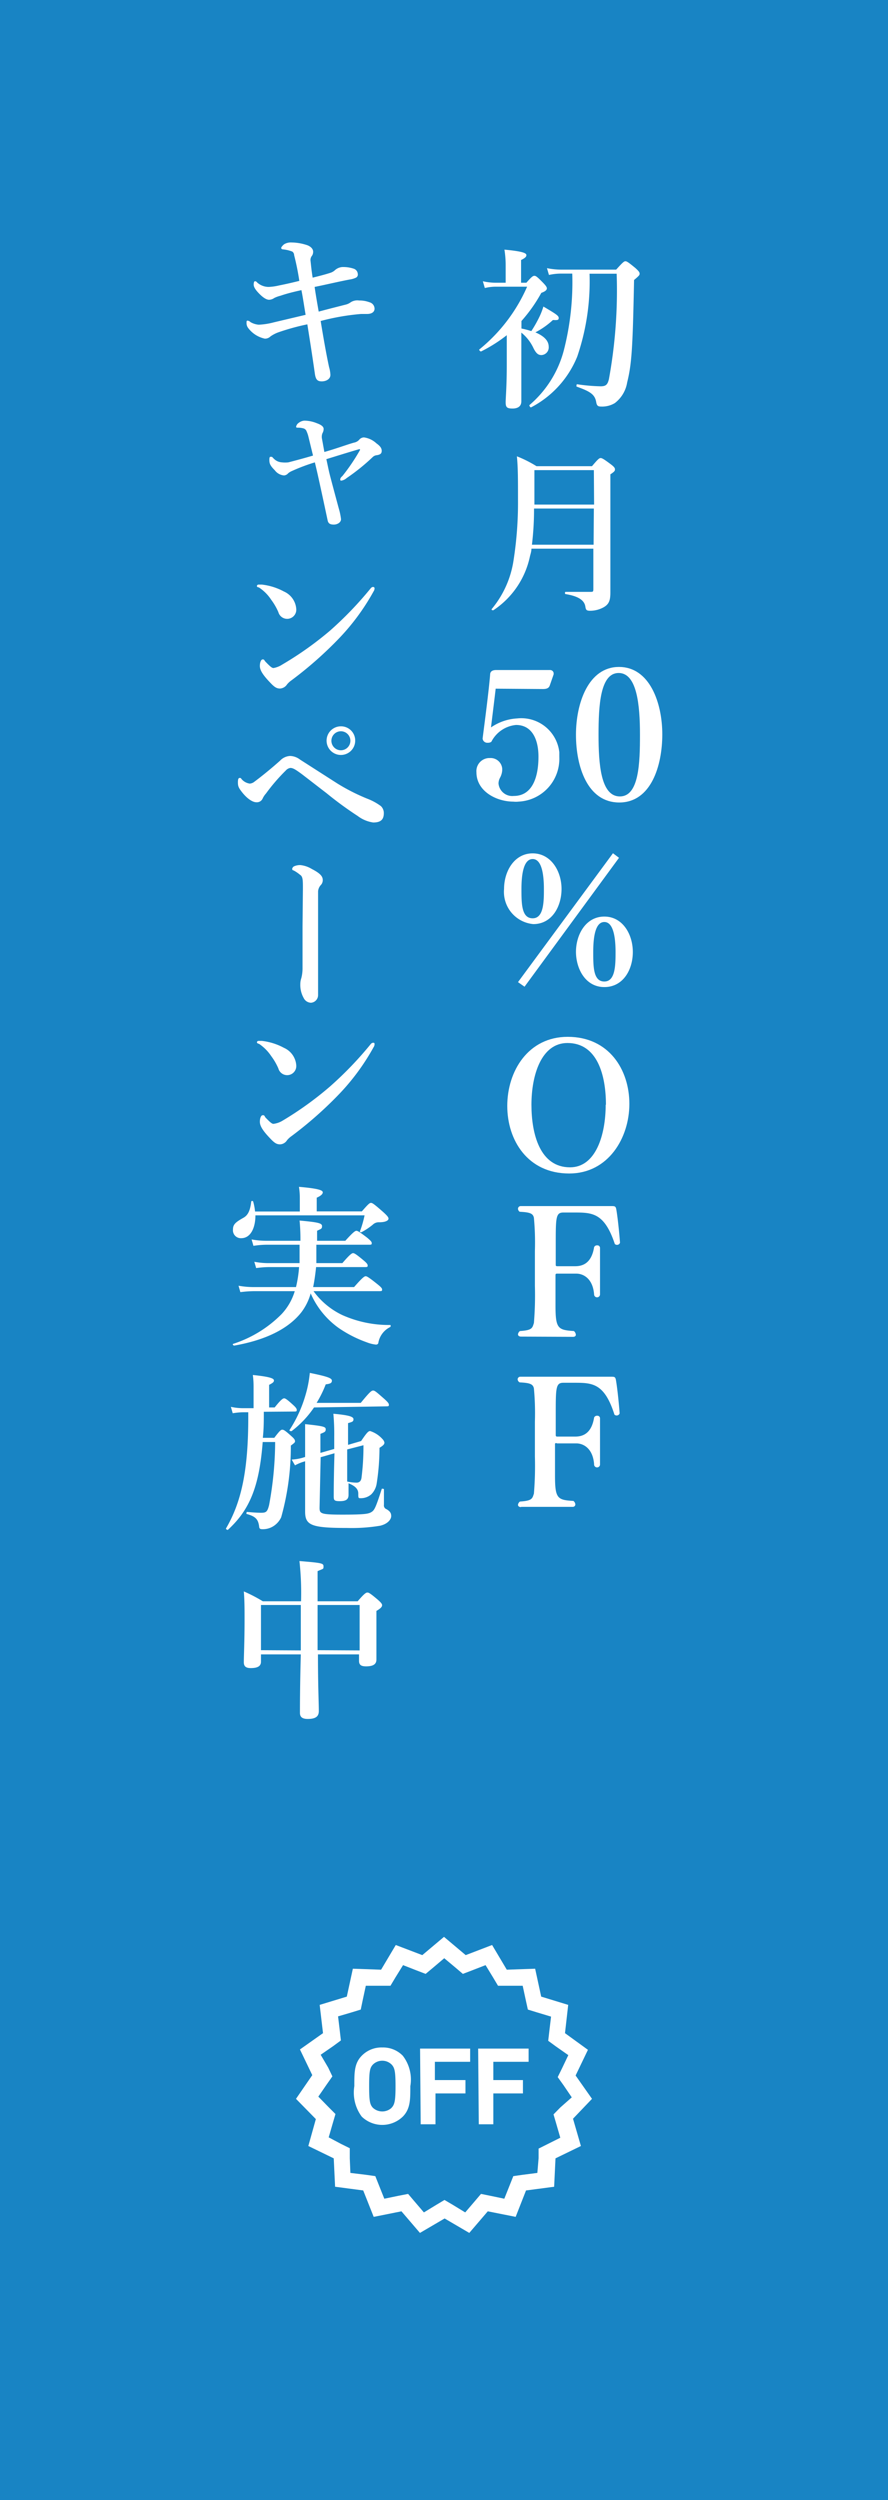 <svg height="202.5" viewBox="0 0 72 202.5" width="72" xmlns="http://www.w3.org/2000/svg">
<defs>
<style>
    .cls-1{fill:#1884c4;}
    .cls-2,
    .cls-3{fill:#fff;}
    .cls-2{fill-rule:evenodd;}
</style>
</defs>
<path d="m0 0h72v202.5h-72z" fill="#1884c4"/>
<g fill="#fff">
<path class="cls-1" d="M0,0H72V202.5H0Z"/>
<path class="cls-2" d="M48,170l-1.33-1.89,1-2.08-1.86-1.35.26-2.29-2.19-.67-.49-2.26-2.3.08-1.19-2-2.14.82L36,156.88l-1.76,1.48-2.15-.82-1.19,2-2.29-.08-.49,2.26-2.2.67.27,2.29L24.32,166l1,2.08L24,170l1.61,1.64L25,173.82l2.06,1,.11,2.3,2.28.3.85,2.14,2.25-.45,1.5,1.75,2-1.17,2,1.17,1.5-1.75,2.26.45.84-2.14,2.28-.3.11-2.3,2.06-1-.64-2.21Zm-2.57.7-.55.56.22.75.33,1.14-1.06.53-.7.35v.78l-.1,1.19-1.17.15-.78.11-.29.73-.44,1.1-1.15-.24L39,177.7l-.51.6-.77.9-1-.61-.68-.4-.67.4-1,.61-.77-.9-.51-.6-.77.15-1.16.24-.44-1.1-.29-.73-.78-.11L28.41,176l-.05-1.18V174l-.71-.35-1-.53.33-1.14.22-.75-.56-.56-.83-.85.69-1,.45-.64-.34-.71L26,166.43l1-.69.64-.47-.09-.78-.14-1.17L28.5,163l.75-.23.16-.77.25-1.16h2l.4-.67.62-1,1.1.43.73.28.6-.5.91-.77.91.76.6.51.73-.28,1.11-.43.61,1,.4.67h2l.25,1.16.17.77.75.23,1.13.34-.14,1.18-.09.78.63.46,1,.7-.51,1.07-.35.71.46.64.68,1ZM31,165.84a2.22,2.22,0,0,0-1.67.67c-.62.63-.6,1.4-.6,2.46a3.26,3.26,0,0,0,.6,2.47,2.4,2.4,0,0,0,3.33,0c.62-.63.61-1.4.61-2.47a3.15,3.15,0,0,0-.61-2.46A2.22,2.22,0,0,0,31,165.84Zm.77,4.87a1.12,1.12,0,0,1-1.55,0c-.23-.26-.29-.55-.29-1.74s.06-1.47.29-1.73a1.08,1.08,0,0,1,1.55,0c.23.26.3.55.3,1.73s-.07,1.52-.35,1.78Zm2.34,1.35h1.2v-2.5h2.43v-1.08H35.26V167h2.86v-1.07H34.06Zm4.71,0H40v-2.5h2.4v-1.08H40V167h2.86v-1.07H38.77Z"/>
<path class="cls-3" d="M42.28,26.61a6.31,6.31,0,0,1,.8.21,10,10,0,0,0,.7-1.25,5.89,5.89,0,0,0,.28-.74c1,.59,1.24.74,1.24.92s-.09.19-.47.17a6.39,6.39,0,0,1-1.42,1c.72.31,1.08.69,1.08,1.17a.62.62,0,0,1-.59.67c-.26,0-.42-.13-.63-.53a3.55,3.55,0,0,0-1-1.29v1.33c0,1.6,0,3.58,0,4.24,0,.39-.27.58-.71.58S41,33,41,32.59s.09-1.23.09-3.1V27.15A11.91,11.91,0,0,1,39,28.47c-.06,0-.19-.13-.13-.17a13.5,13.5,0,0,0,3.87-5.08H40.19a3.77,3.77,0,0,0-.88.11l-.16-.55a4.74,4.74,0,0,0,1,.12H41V21.51a7.82,7.82,0,0,0-.1-1.29c1.63.15,1.78.31,1.78.45s-.14.25-.43.39V22.9h.43c.42-.48.53-.56.65-.56s.23.08.71.57c.21.22.3.34.3.45s-.1.24-.45.36A12.22,12.22,0,0,1,42.28,26Zm5.52-4.44a18.79,18.79,0,0,1-1,6.72A8.05,8.05,0,0,1,43.05,33c-.06,0-.17-.16-.11-.2a8.71,8.71,0,0,0,2.77-4.4,22.21,22.21,0,0,0,.69-6.24h-.89a4.63,4.63,0,0,0-1,.11l-.16-.55a5.94,5.94,0,0,0,1.17.12h4.44c.53-.59.64-.68.75-.68s.25.09.82.56c.25.23.33.33.33.44s0,.14-.45.52c-.11,5.57-.19,6.8-.56,8.3a2.63,2.63,0,0,1-1,1.67,2,2,0,0,1-1.11.28c-.26,0-.35-.07-.4-.37-.11-.61-.48-.85-1.57-1.24-.07,0,0-.21,0-.2a15,15,0,0,0,1.93.17c.42,0,.56-.13.67-.57A40,40,0,0,0,50,22.17Z"/>
<path class="cls-3" d="M43.09,44.44c0,.23-.08.44-.13.66A6.94,6.94,0,0,1,40,49.43c-.06,0-.17,0-.13-.1a8,8,0,0,0,1.77-3.95A30.08,30.08,0,0,0,42,40.51c0-1.63,0-2.68-.09-3.55a9.83,9.83,0,0,1,1.59.8H48c.48-.57.59-.66.7-.66s.27.09.83.51c.25.19.33.29.33.4s0,.17-.37.41V40c0,6.57,0,7.07,0,8,0,.66-.13.95-.55,1.19a2.27,2.27,0,0,1-1.09.28c-.29,0-.35-.06-.39-.35-.09-.53-.62-.84-1.6-1-.07,0-.07-.18,0-.18.81,0,1.46,0,2,0,.21,0,.25,0,.25-.23V44.44Zm5.06-3.25H43.3a24,24,0,0,1-.17,2.93h5Zm0-3.11H43.33v.55c0,.74,0,1.5,0,2.24h4.84Z"/>
<path class="cls-3" d="M40.19,55.78c-.06.55-.31,2.55-.38,3.14a4.13,4.13,0,0,1,2.13-.73,3.1,3.1,0,0,1,3.41,2.74c0,.13,0,.27,0,.4a3.47,3.47,0,0,1-3.32,3.6,1.79,1.79,0,0,1-.4,0c-1.38,0-3-.84-3-2.38a1.06,1.06,0,0,1,1-1.15h.09a.94.94,0,0,1,1,.86v.14a1.5,1.5,0,0,1-.18.6,1,1,0,0,0-.12.47,1.12,1.12,0,0,0,1.24,1c1.46,0,2-1.44,2-3.18,0-1.4-.52-2.57-1.82-2.57a2.51,2.51,0,0,0-2,1.36.42.42,0,0,1-.28.08.38.38,0,0,1-.43-.34v0c.18-1.4.51-3.91.61-5.18,0-.21.13-.37.49-.37h4.36a.29.29,0,0,1,.3.24v.11s-.31.89-.31.89c-.08.25-.29.3-.57.3Z"/>
<path class="cls-3" d="M46.7,59.51c0-2.54,1-5.49,3.49-5.49s3.51,2.92,3.51,5.46S52.79,65,50.21,65,46.7,62.09,46.7,59.51Zm5.19,0c0-2.36-.23-5-1.73-5s-1.63,2.66-1.63,5,.17,5,1.73,5S51.89,61.78,51.89,59.51Z"/>
<path class="cls-3" d="M40.87,72c0-1.43.83-2.88,2.32-2.88s2.34,1.45,2.34,2.88-.78,2.85-2.29,2.85A2.62,2.62,0,0,1,40.87,72ZM42,79.55l7.7-10.44.49.37L42.53,79.92ZM44.1,72c0-1.16-.17-2.42-.91-2.42s-.91,1.24-.91,2.42,0,2.38.91,2.38S44.1,73,44.1,72Zm2.6,5.11c0-1.43.81-2.87,2.3-2.87s2.31,1.44,2.31,2.87-.78,2.84-2.31,2.84S46.7,78.47,46.7,77.08Zm3.21,0c0-1.16-.17-2.43-.91-2.43s-.9,1.24-.9,2.43,0,2.39.9,2.39.91-1.34.91-2.4Z"/>
<path class="cls-3" d="M41.13,89.58c0-2.84,1.71-5.6,4.9-5.6,3.35,0,5,2.67,5,5.43s-1.71,5.64-4.88,5.64C42.79,95.05,41.13,92.36,41.13,89.58Zm8-.1c0-2.38-.69-5-3.12-5-2.12,0-2.92,2.6-2.92,5s.7,5.07,3.13,5.07c2.09,0,2.89-2.63,2.89-5.07Z"/>
<path class="cls-3" d="M42.25,108.26c-.18,0-.25-.09-.25-.18a.37.37,0,0,1,.16-.27c1-.06,1-.25,1.13-.65a27.32,27.32,0,0,0,.08-3v-2.84a21.76,21.76,0,0,0-.08-2.68c-.07-.35-.31-.45-1.15-.49A.3.3,0,0,1,42,97.9a.22.22,0,0,1,.24-.21h7.32c.28,0,.36,0,.41.27.14.8.28,2.34.3,2.7a.25.25,0,0,1-.23.17.26.26,0,0,1-.19-.07C49,98.21,48,98.21,46.53,98.21h-.85c-.58,0-.62.35-.62,2.26v2c0,.07.06.09.11.09h1.47c.66,0,1.33-.29,1.53-1.54a.25.25,0,0,1,.25-.15.21.21,0,0,1,.23.2h0v3.77a.24.24,0,0,1-.48,0v0c-.1-1.29-.88-1.68-1.44-1.68H45.15a.1.1,0,0,0-.11.09h0v2.48c0,1.86.18,2,1.49,2.08a.43.43,0,0,1,.16.3c0,.09-.07.17-.22.17Z"/>
<path class="cls-3" d="M42.25,122.07c-.18,0-.25-.09-.25-.19a.39.39,0,0,1,.16-.26c1-.06,1-.25,1.13-.64a27.32,27.32,0,0,0,.08-3v-2.84a21.76,21.76,0,0,0-.08-2.68c-.07-.35-.31-.45-1.15-.49a.3.3,0,0,1-.17-.25.22.22,0,0,1,.24-.21h7.32c.28,0,.36,0,.41.27.14.8.28,2.34.3,2.7a.25.25,0,0,1-.23.17.26.26,0,0,1-.19-.07C49,112,48,112,46.53,112h-.85c-.58,0-.62.35-.62,2.25v2a.1.1,0,0,0,.1.11h1.48c.66,0,1.33-.29,1.53-1.54a.25.25,0,0,1,.25-.15.21.21,0,0,1,.23.2h0v3.77a.24.24,0,0,1-.48-.05h0c-.1-1.29-.88-1.68-1.44-1.68H45.15A.09.09,0,0,0,45,117v2.5c0,1.86.18,2,1.49,2.07a.39.39,0,0,1,.16.29.2.2,0,0,1-.19.19H42.25Z"/>
<path class="cls-3" d="M28,24.68a1.12,1.12,0,0,0,.44-.2,1,1,0,0,1,.68-.14,2.25,2.25,0,0,1,.83.14.55.55,0,0,1,.42.52c0,.26-.22.43-.6.43-.07,0-.27,0-.49,0A18.78,18.78,0,0,0,26,26c.23,1.4.44,2.61.68,3.73a2.64,2.64,0,0,1,.11.63c0,.35-.35.53-.7.53s-.49-.14-.56-.62c-.18-1.27-.38-2.56-.61-4a18.45,18.45,0,0,0-2.3.63,2.64,2.64,0,0,0-.69.35.63.63,0,0,1-.46.18,2.29,2.29,0,0,1-1.33-.84.66.66,0,0,1-.15-.45c0-.1,0-.17.08-.17a.4.4,0,0,1,.24.12,1.56,1.56,0,0,0,.67.21,5.69,5.69,0,0,0,1.22-.19l2.58-.61c-.12-.7-.21-1.35-.34-2-1,.22-1.39.35-1.72.46a2.35,2.35,0,0,0-.49.18.73.73,0,0,1-.42.14c-.16,0-.41-.11-.76-.46s-.48-.58-.48-.77.05-.27.1-.27.1,0,.18.1a1.39,1.39,0,0,0,.94.36,4.37,4.37,0,0,0,.84-.12c.56-.11,1.12-.24,1.64-.37a20.86,20.86,0,0,0-.42-2.08c0-.13-.08-.26-.17-.3a2.81,2.81,0,0,0-.72-.17c-.1,0-.16-.05-.16-.12s.18-.27.28-.32a1.06,1.06,0,0,1,.56-.12,4.12,4.12,0,0,1,1.18.19c.32.09.57.3.57.56a.58.58,0,0,1-.09.32.54.54,0,0,0-.12.43c.05.44.07.72.17,1.35.44-.11,1-.25,1.43-.39a1,1,0,0,0,.36-.2,1,1,0,0,1,.61-.27,2.67,2.67,0,0,1,.95.14.48.48,0,0,1,.31.42.28.28,0,0,1-.17.31,1.74,1.74,0,0,1-.49.14c-.95.18-1.89.41-2.84.6.09.63.21,1.32.33,2C26.73,25,27.42,24.83,28,24.68Z"/>
<path class="cls-3" d="M28.71,35.85a.73.73,0,0,0,.43-.25.5.5,0,0,1,.38-.17,1.85,1.85,0,0,1,1,.48c.31.22.43.4.43.6s-.08.31-.4.36a.55.55,0,0,0-.32.14,16.36,16.36,0,0,1-2.12,1.71.89.89,0,0,1-.42.21c-.06,0-.1,0-.1-.08s0-.14.18-.3a15.81,15.81,0,0,0,1.42-2.1c0-.05,0-.08-.06-.07-.84.24-1.85.56-2.67.81.1.44.18.89.32,1.42.22.84.45,1.69.69,2.58a5.11,5.11,0,0,1,.18.86c0,.27-.3.44-.58.44s-.44-.07-.5-.32c-.25-1.17-.5-2.34-.76-3.51-.08-.37-.18-.79-.28-1.21a14.93,14.93,0,0,0-1.86.7,1.12,1.12,0,0,0-.31.19.49.49,0,0,1-.33.17,1.05,1.05,0,0,1-.75-.42c-.39-.39-.44-.56-.44-.84S21.9,37,22,37s.09.06.18.13a1,1,0,0,0,.68.32,2.4,2.4,0,0,0,.52,0c.62-.16,1.33-.35,2-.55L25,35.34a2.35,2.35,0,0,0-.14-.4.37.37,0,0,0-.25-.24,1.65,1.65,0,0,0-.46-.06c-.09,0-.14,0-.14-.08a.49.49,0,0,1,.21-.31.84.84,0,0,1,.47-.18,2.78,2.78,0,0,1,1,.21c.42.15.55.31.55.46a.66.66,0,0,1-.07.3.65.65,0,0,0-.07.21.8.8,0,0,0,0,.26c.05.26.09.49.2,1.1C27.35,36.31,28.16,36,28.71,35.85Z"/>
<path class="cls-3" d="M20.83,47.47a.13.13,0,0,1,.14-.12l.27,0a4.93,4.93,0,0,1,1.78.56,1.68,1.68,0,0,1,1,1.4.74.74,0,0,1-1.45.27,4.93,4.93,0,0,0-.58-1,3.44,3.44,0,0,0-1-1C20.86,47.56,20.83,47.52,20.83,47.47Zm2.05,6.36a27.25,27.25,0,0,0,3.88-2.75,29,29,0,0,0,3.29-3.42.3.3,0,0,1,.18-.12c.1,0,.14.05.14.12a.45.45,0,0,1-.08.24,18.18,18.18,0,0,1-2.91,3.92,31.26,31.26,0,0,1-3.74,3.28,1.81,1.81,0,0,0-.37.34.73.73,0,0,1-.56.33c-.29,0-.47-.12-.85-.53-.61-.64-.79-1-.79-1.3s.1-.53.23-.53.11.05.22.18c.31.32.51.52.65.52A1.88,1.88,0,0,0,22.88,53.83Z"/>
<path class="cls-3" d="M20.57,63.36c.5-.37,1.3-1,2.14-1.75a1.2,1.2,0,0,1,.81-.38,1.38,1.38,0,0,1,.8.29l3,1.92A16.05,16.05,0,0,0,29.8,64.7a4.59,4.59,0,0,1,1.08.59.77.77,0,0,1,.24.58c0,.54-.28.75-.86.75A2.73,2.73,0,0,1,29,66.09a28.61,28.61,0,0,1-2.53-1.85c-.59-.45-1.23-.95-2-1.54-.48-.35-.7-.5-.93-.5a.62.62,0,0,0-.37.21,15.08,15.08,0,0,0-1.61,1.87,1.58,1.58,0,0,0-.27.41.51.51,0,0,1-.52.29c-.21,0-.63-.18-1.11-.77-.32-.4-.37-.53-.37-.85s.08-.35.15-.35.08,0,.15.1a1.08,1.08,0,0,0,.66.36A.67.67,0,0,0,20.57,63.36ZM28.8,60a1.16,1.16,0,1,1-1.16-1.17A1.15,1.15,0,0,1,28.8,60Zm-1.93,0a.77.77,0,1,0,.77-.77A.77.77,0,0,0,26.87,60Z"/>
<path class="cls-3" d="M24.56,72c0-.74,0-1-.24-1.15a2.92,2.92,0,0,0-.52-.35c-.08,0-.11-.07-.11-.12a.29.29,0,0,1,.2-.23,1.19,1.19,0,0,1,.47-.08,2.23,2.23,0,0,1,.93.32c.74.38.88.63.88.9a.58.58,0,0,1-.18.42.85.85,0,0,0-.2.49c0,.29,0,.56,0,.88v2.55c0,1.53,0,2.94,0,4.13,0,.41,0,.73,0,.84a.62.62,0,0,1-.58.62.68.68,0,0,1-.59-.39,2.14,2.14,0,0,1-.27-1.12,1.47,1.47,0,0,1,.08-.48,3.15,3.15,0,0,0,.1-.83c0-1.24,0-2,0-3.39Z"/>
<path class="cls-3" d="M20.83,84.43a.13.13,0,0,1,.14-.12l.27,0a4.93,4.93,0,0,1,1.78.56,1.68,1.68,0,0,1,1,1.4.74.74,0,0,1-1.45.27,4.93,4.93,0,0,0-.58-1,3.57,3.57,0,0,0-1-1A.17.17,0,0,1,20.83,84.43Zm2.05,6.36A27.25,27.25,0,0,0,26.76,88a29,29,0,0,0,3.29-3.42.3.3,0,0,1,.18-.12c.1,0,.14,0,.14.12a.45.45,0,0,1-.08.24,18.18,18.18,0,0,1-2.91,3.92,31.26,31.26,0,0,1-3.74,3.28,1.81,1.81,0,0,0-.37.34.7.7,0,0,1-.56.33c-.29,0-.47-.12-.85-.53-.61-.64-.79-1-.79-1.3s.1-.53.23-.53.11,0,.22.18c.31.32.51.52.65.52A1.88,1.88,0,0,0,22.88,90.79Z"/>
<path class="cls-3" d="M25.42,104.58a6.14,6.14,0,0,0,2.32,1.93,9.23,9.23,0,0,0,3.89.81c.07,0,.06.14,0,.17a1.76,1.76,0,0,0-.95,1.25c0,.11-.1.17-.19.17a2.84,2.84,0,0,1-.76-.19,9.82,9.82,0,0,1-2.26-1.15,6.76,6.76,0,0,1-2.28-2.81,4.51,4.51,0,0,1-.77,1.55c-1.05,1.32-2.87,2.23-5.43,2.68-.07,0-.16-.11-.09-.14a9.7,9.7,0,0,0,3.94-2.42,4.67,4.67,0,0,0,1.06-1.85H20.67a9.07,9.07,0,0,0-1.18.08l-.15-.52a6.91,6.91,0,0,0,1.28.11H24a9.75,9.75,0,0,0,.25-1.62H21.77a8.12,8.12,0,0,0-1,.08l-.15-.51a6.11,6.11,0,0,0,1.12.11h2.55c0-.49,0-1,0-1.49H21.55a7.18,7.18,0,0,0-1,.09l-.15-.52a6.41,6.41,0,0,0,1.15.11h2.81a15.54,15.54,0,0,0-.07-1.64c1.5.14,1.82.21,1.82.45s-.09.22-.4.38v.81H28c.63-.7.8-.81.9-.81s.28.11.87.56c.26.22.37.33.37.43s0,.14-.18.14H25.65c0,.34,0,1.08,0,1.49h2.11c.6-.7.77-.81.87-.81s.28.11.83.57c.24.2.35.32.35.42s0,.14-.18.14h-4c-.06.55-.13,1.09-.24,1.62h3.32c.67-.77.84-.88.94-.88s.28.11.92.62c.3.24.41.35.41.45s0,.14-.18.14Zm3.92-6.46c.52-.6.63-.69.74-.69s.25.09,1,.75c.33.3.42.42.42.53s-.16.29-.76.29a.69.69,0,0,0-.52.2,5.43,5.43,0,0,1-.92.61c-.06,0-.14,0-.11-.09a8.31,8.31,0,0,0,.37-1.28H20.71c0,1-.38,1.85-1.15,1.85a.64.64,0,0,1-.67-.71c0-.41.22-.59.84-.94.39-.21.56-.62.64-1.31,0-.07.14-.08.16,0a4.5,4.5,0,0,1,.15.8h3.63v-1c0-.22,0-.56-.07-1,1.76.15,1.93.31,1.93.45s-.17.29-.49.43v1.11Z"/>
<path class="cls-3" d="M21.39,114.35c0,.7,0,1.41-.08,2.11h.93c.43-.57.54-.66.65-.66s.26.09.73.52c.21.18.3.3.3.41s-.05.14-.34.36a21.15,21.15,0,0,1-.78,5.8,1.69,1.69,0,0,1-.55.67,1.59,1.59,0,0,1-1,.3c-.17,0-.23-.06-.24-.23-.08-.57-.28-.8-1-1-.07,0,0-.17,0-.17.63.06,1,.07,1.15.07.42,0,.52-.07.66-.63a28.5,28.5,0,0,0,.49-5.1H21.3c-.28,3.64-1.07,5.51-2.83,7.12-.06,0-.18-.07-.14-.13,1.27-2.17,1.8-4.77,1.8-9v-.4h-.36a5.31,5.31,0,0,0-.9.08l-.15-.52a4.66,4.66,0,0,0,1,.11h.84v-1.69c0-.23,0-.56-.06-1,1.57.16,1.71.31,1.71.45s-.13.21-.39.35V114h.45c.5-.63.67-.74.77-.74s.26.11.72.53c.19.17.3.3.3.4s0,.14-.18.14Zm4.07-.35a8.12,8.12,0,0,1-1.82,1.92c-.06,0-.2,0-.16-.1A10.48,10.48,0,0,0,24.77,113a9.32,9.32,0,0,0,.35-1.8c1.47.3,1.79.43,1.79.63s-.14.25-.5.3a9.09,9.09,0,0,1-.74,1.5h3.58c.69-.84.86-1,1-1s.26.11.89.66c.28.25.39.38.39.48s0,.14-.18.14Zm.45,8.12c0,.48.08.56,1.87.56s2.1-.06,2.34-.21.34-.34.83-1.86c0-.07.18,0,.18,0,0,.42,0,1,0,1.27a.32.32,0,0,0,.21.36c.28.17.38.31.38.56s-.26.63-.9.78a14.07,14.07,0,0,1-2.68.18c-2.88,0-3.4-.21-3.4-1.32,0-.35,0-.7,0-2.16,0-.64,0-1.27,0-1.92a3.6,3.6,0,0,0-.82.33l-.27-.47a3.94,3.94,0,0,0,.9-.15l.19-.06c0-.88,0-1.76,0-2.66,1.49.16,1.67.21,1.67.42s-.1.23-.43.37v1.54l1.12-.32v-1a18.11,18.11,0,0,0-.07-1.85c1.23.11,1.63.23,1.63.44s-.12.22-.44.32v1.76l1.06-.31c.44-.65.58-.81.73-.81a2.28,2.28,0,0,1,1,.65.59.59,0,0,1,.16.28c0,.14-.09.24-.4.43a18.87,18.87,0,0,1-.23,2.9,1.57,1.57,0,0,1-.44.87,1.28,1.28,0,0,1-.86.31c-.18,0-.19,0-.19-.38s-.28-.62-.79-.83c0,.44,0,.76,0,.94,0,.37-.21.51-.71.51s-.49-.1-.49-.47,0-1.44.06-3.41l-1.12.32Zm2.24-4.72c0,.43,0,.85,0,1.29V120a3.56,3.56,0,0,0,.76.09c.22,0,.36-.12.4-.38a20.1,20.1,0,0,0,.16-2.65Z"/>
<path class="cls-3" d="M25.78,134c0,2.58.07,3.91.07,4.59,0,.45-.27.64-.9.64-.43,0-.63-.15-.63-.49,0-.54,0-2.08.07-4.74H21.16v.59c0,.36-.26.52-.83.52-.38,0-.56-.13-.56-.47,0-.58.06-1.59.06-3.54,0-.73,0-1.46-.06-2.2a12.31,12.31,0,0,1,1.54.8h3.1a23.84,23.84,0,0,0-.13-3.26c1.82.15,1.95.18,1.95.43s0,.17-.48.39v2.44H29c.54-.63.68-.71.79-.71s.25.08.84.58c.27.24.35.34.35.45s-.08.24-.46.46v.65c0,1.72,0,2.9,0,3.29s-.28.55-.84.55c-.39,0-.57-.11-.57-.45V134Zm-1.39-.32c0-.87,0-1.84,0-2.93V130H21.16v3.66Zm4.77,0V130H25.75c0,.49,0,2.5,0,3.66Z"/>
</g>
</svg>